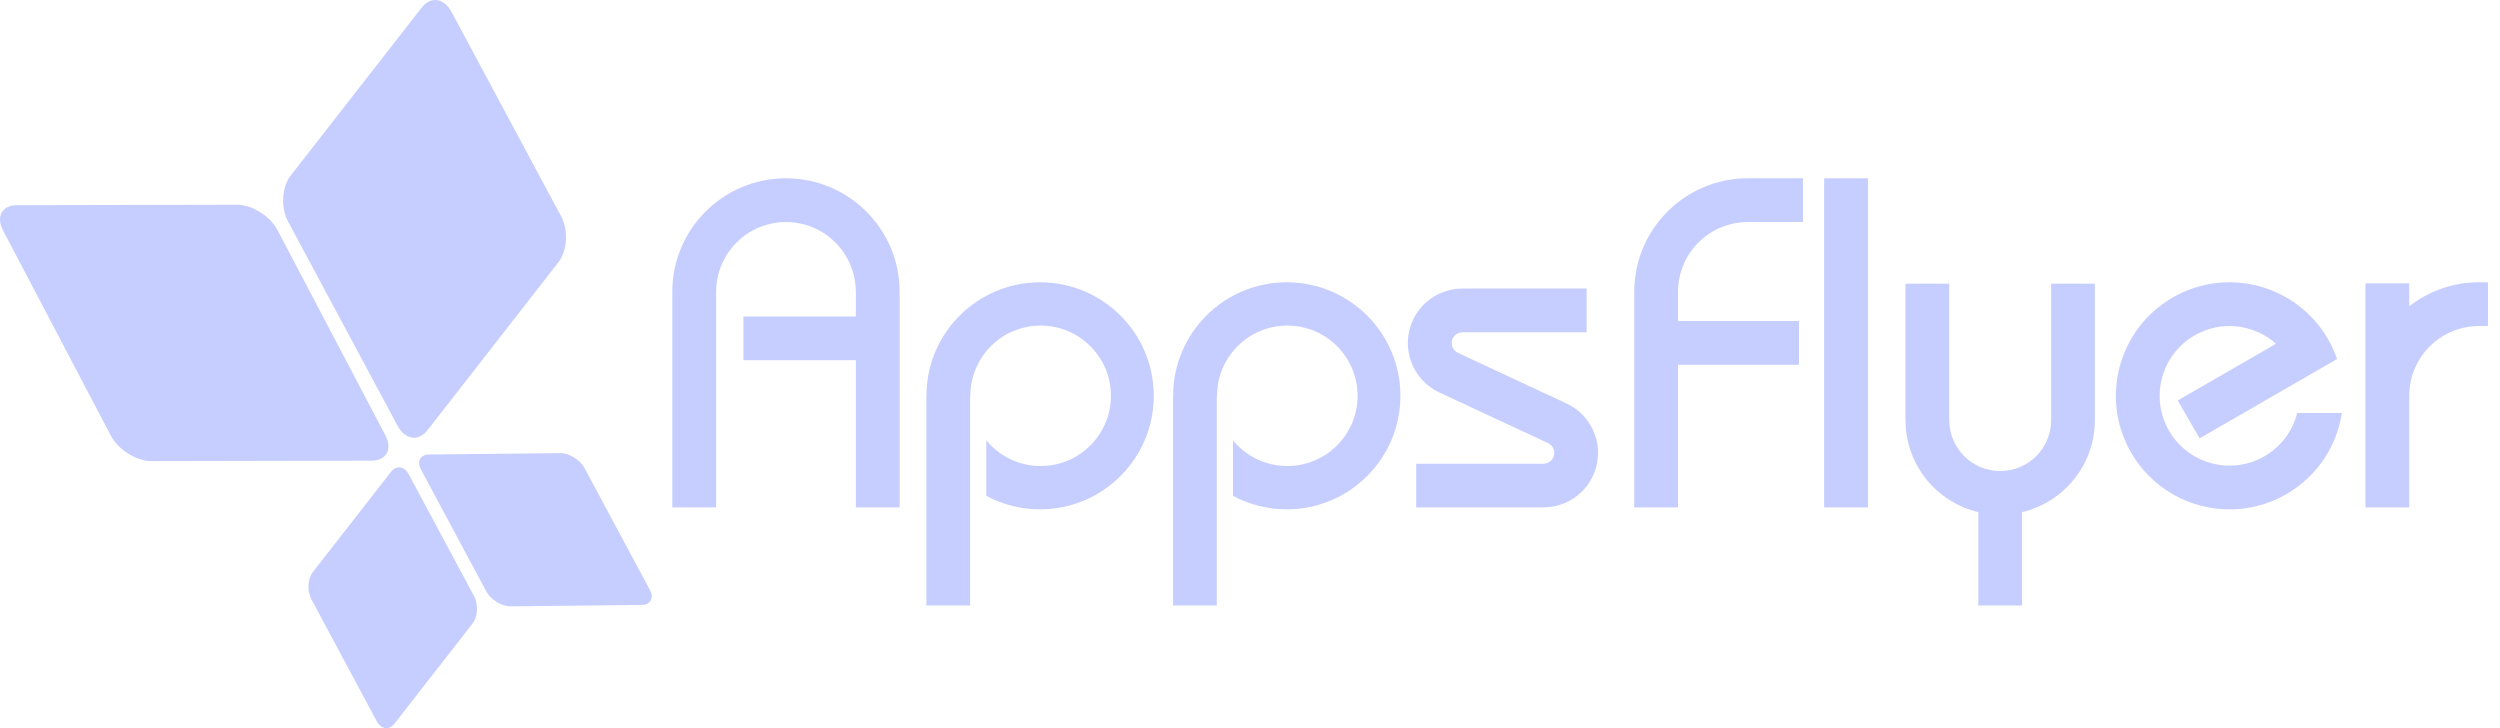 <svg width="103" height="30" viewBox="0 0 103 30" fill="none" xmlns="http://www.w3.org/2000/svg">
<path d="M0.128 9.5L4.571 17.956C4.875 18.532 5.623 19 6.24 18.998L15.305 18.979C15.924 18.978 16.179 18.509 15.876 17.932L11.432 9.477C11.129 8.899 10.381 8.433 9.763 8.435L0.698 8.453C0.684 8.453 0.671 8.454 0.657 8.454C0.069 8.476 -0.169 8.936 0.128 9.5Z" fill="#C6CEFF"/>
<path d="M17.346 19.352L20.037 24.368C20.22 24.71 20.667 24.985 21.036 24.981L26.437 24.924C26.806 24.92 26.954 24.64 26.771 24.297L24.081 19.282C23.898 18.939 23.45 18.665 23.082 18.669L17.681 18.726C17.675 18.726 17.669 18.726 17.663 18.726C17.308 18.739 17.166 19.015 17.346 19.352Z" fill="#C6CEFF"/>
<path d="M17.378 0.307L11.977 7.232C11.608 7.705 11.559 8.553 11.868 9.128L16.382 17.545C16.69 18.119 17.239 18.202 17.608 17.73L23.008 10.804C23.377 10.332 23.426 9.483 23.117 8.909L18.603 0.491C18.424 0.159 18.165 -0.008 17.907 0.001C17.72 0.008 17.533 0.109 17.378 0.307Z" fill="#C6CEFF"/>
<path d="M16.113 19.436L12.894 23.562C12.674 23.844 12.645 24.35 12.829 24.692L15.519 29.707C15.703 30.05 16.03 30.099 16.25 29.817L19.467 25.692C19.687 25.409 19.716 24.903 19.533 24.562L16.842 19.546C16.736 19.348 16.582 19.248 16.428 19.253C16.317 19.257 16.204 19.317 16.113 19.436Z" fill="#C6CEFF"/>
<path d="M75.155 20.905H76.959V7.345H75.155V20.905Z" fill="#C6CEFF"/>
<path d="M42.851 11.63C40.266 11.63 38.169 13.724 38.169 16.308H38.166V24.944H39.969V16.308H39.978C39.978 14.71 41.275 13.414 42.873 13.414C44.473 13.414 45.77 14.71 45.77 16.308C45.77 17.905 44.473 19.2 42.873 19.2C41.972 19.2 41.166 18.788 40.635 18.141V20.428C41.295 20.783 42.05 20.985 42.851 20.985C45.438 20.985 47.535 18.89 47.535 16.308C47.535 13.724 45.438 11.63 42.851 11.63Z" fill="#C6CEFF"/>
<path d="M53.015 11.63C50.428 11.63 48.332 13.724 48.332 16.308H48.329V24.944H50.132V16.308H50.142C50.142 14.71 51.437 13.414 53.036 13.414C54.637 13.414 55.933 14.71 55.933 16.308C55.933 17.905 54.637 19.2 53.036 19.2C52.134 19.2 51.329 18.788 50.798 18.141V20.428C51.457 20.783 52.214 20.985 53.015 20.985C55.6 20.985 57.697 18.89 57.697 16.308C57.697 13.724 55.6 11.63 53.015 11.63Z" fill="#C6CEFF"/>
<path d="M32.382 7.345C29.795 7.345 27.699 9.44 27.699 12.023V20.905H29.503V12.023H29.505C29.505 10.436 30.793 9.149 32.382 9.149C33.971 9.149 35.259 10.436 35.259 12.023H35.261V13.04H30.628V14.841H35.261V20.905H37.065V12.023C37.065 9.44 34.968 7.345 32.382 7.345" fill="#C6CEFF"/>
<path d="M69.135 12.023C69.135 10.435 70.423 9.148 72.014 9.148V9.147H74.284V7.345H72.013C69.428 7.345 67.331 9.44 67.331 12.023V20.905H69.135V15.026H74.118V13.224H69.135V12.023Z" fill="#C6CEFF"/>
<path d="M84.507 11.688V17.351H84.506C84.483 18.49 83.555 19.407 82.407 19.407C81.262 19.407 80.332 18.49 80.31 17.351H80.308V11.688H78.505V17.357H78.508C78.529 19.178 79.802 20.696 81.507 21.1V24.944H83.309V21.1C85.014 20.696 86.287 19.178 86.308 17.357H86.31V11.688H84.507" fill="#C6CEFF"/>
<path d="M94.644 17.016C94.461 17.741 93.997 18.395 93.296 18.797C91.92 19.593 90.159 19.121 89.364 17.746C88.569 16.37 89.042 14.613 90.418 13.818C91.521 13.182 92.871 13.36 93.772 14.163L89.722 16.499L90.624 18.06L92.498 16.978L96.287 14.793C96.191 14.511 96.068 14.236 95.913 13.969C94.62 11.732 91.755 10.965 89.516 12.257C87.276 13.549 86.509 16.41 87.802 18.647C89.095 20.884 91.958 21.651 94.198 20.36C95.479 19.621 96.277 18.37 96.484 17.016H94.644" fill="#C6CEFF"/>
<path d="M102.138 11.629C101.051 11.629 100.053 12 99.26 12.62V11.672H97.456V20.905H99.26V16.307H99.261C99.261 14.719 100.549 13.432 102.138 13.432V13.431H102.504V11.629H102.138" fill="#C6CEFF"/>
<path d="M64.54 16.623L60.055 14.533L60.056 14.532C59.84 14.424 59.748 14.166 59.85 13.947C59.925 13.786 60.085 13.693 60.252 13.692V13.688H65.369V11.887H60.252V11.889C59.405 11.89 58.595 12.367 58.213 13.185C57.689 14.306 58.174 15.638 59.292 16.166L63.778 18.256L63.778 18.257C63.778 18.257 63.778 18.257 63.779 18.258C64.002 18.361 64.098 18.625 63.994 18.847C63.919 19.009 63.758 19.103 63.59 19.102V19.105H58.347V20.905H63.59V20.904C64.437 20.903 65.246 20.425 65.628 19.608C66.153 18.484 65.667 17.147 64.54 16.623" fill="#C6CEFF"/>
</svg>

